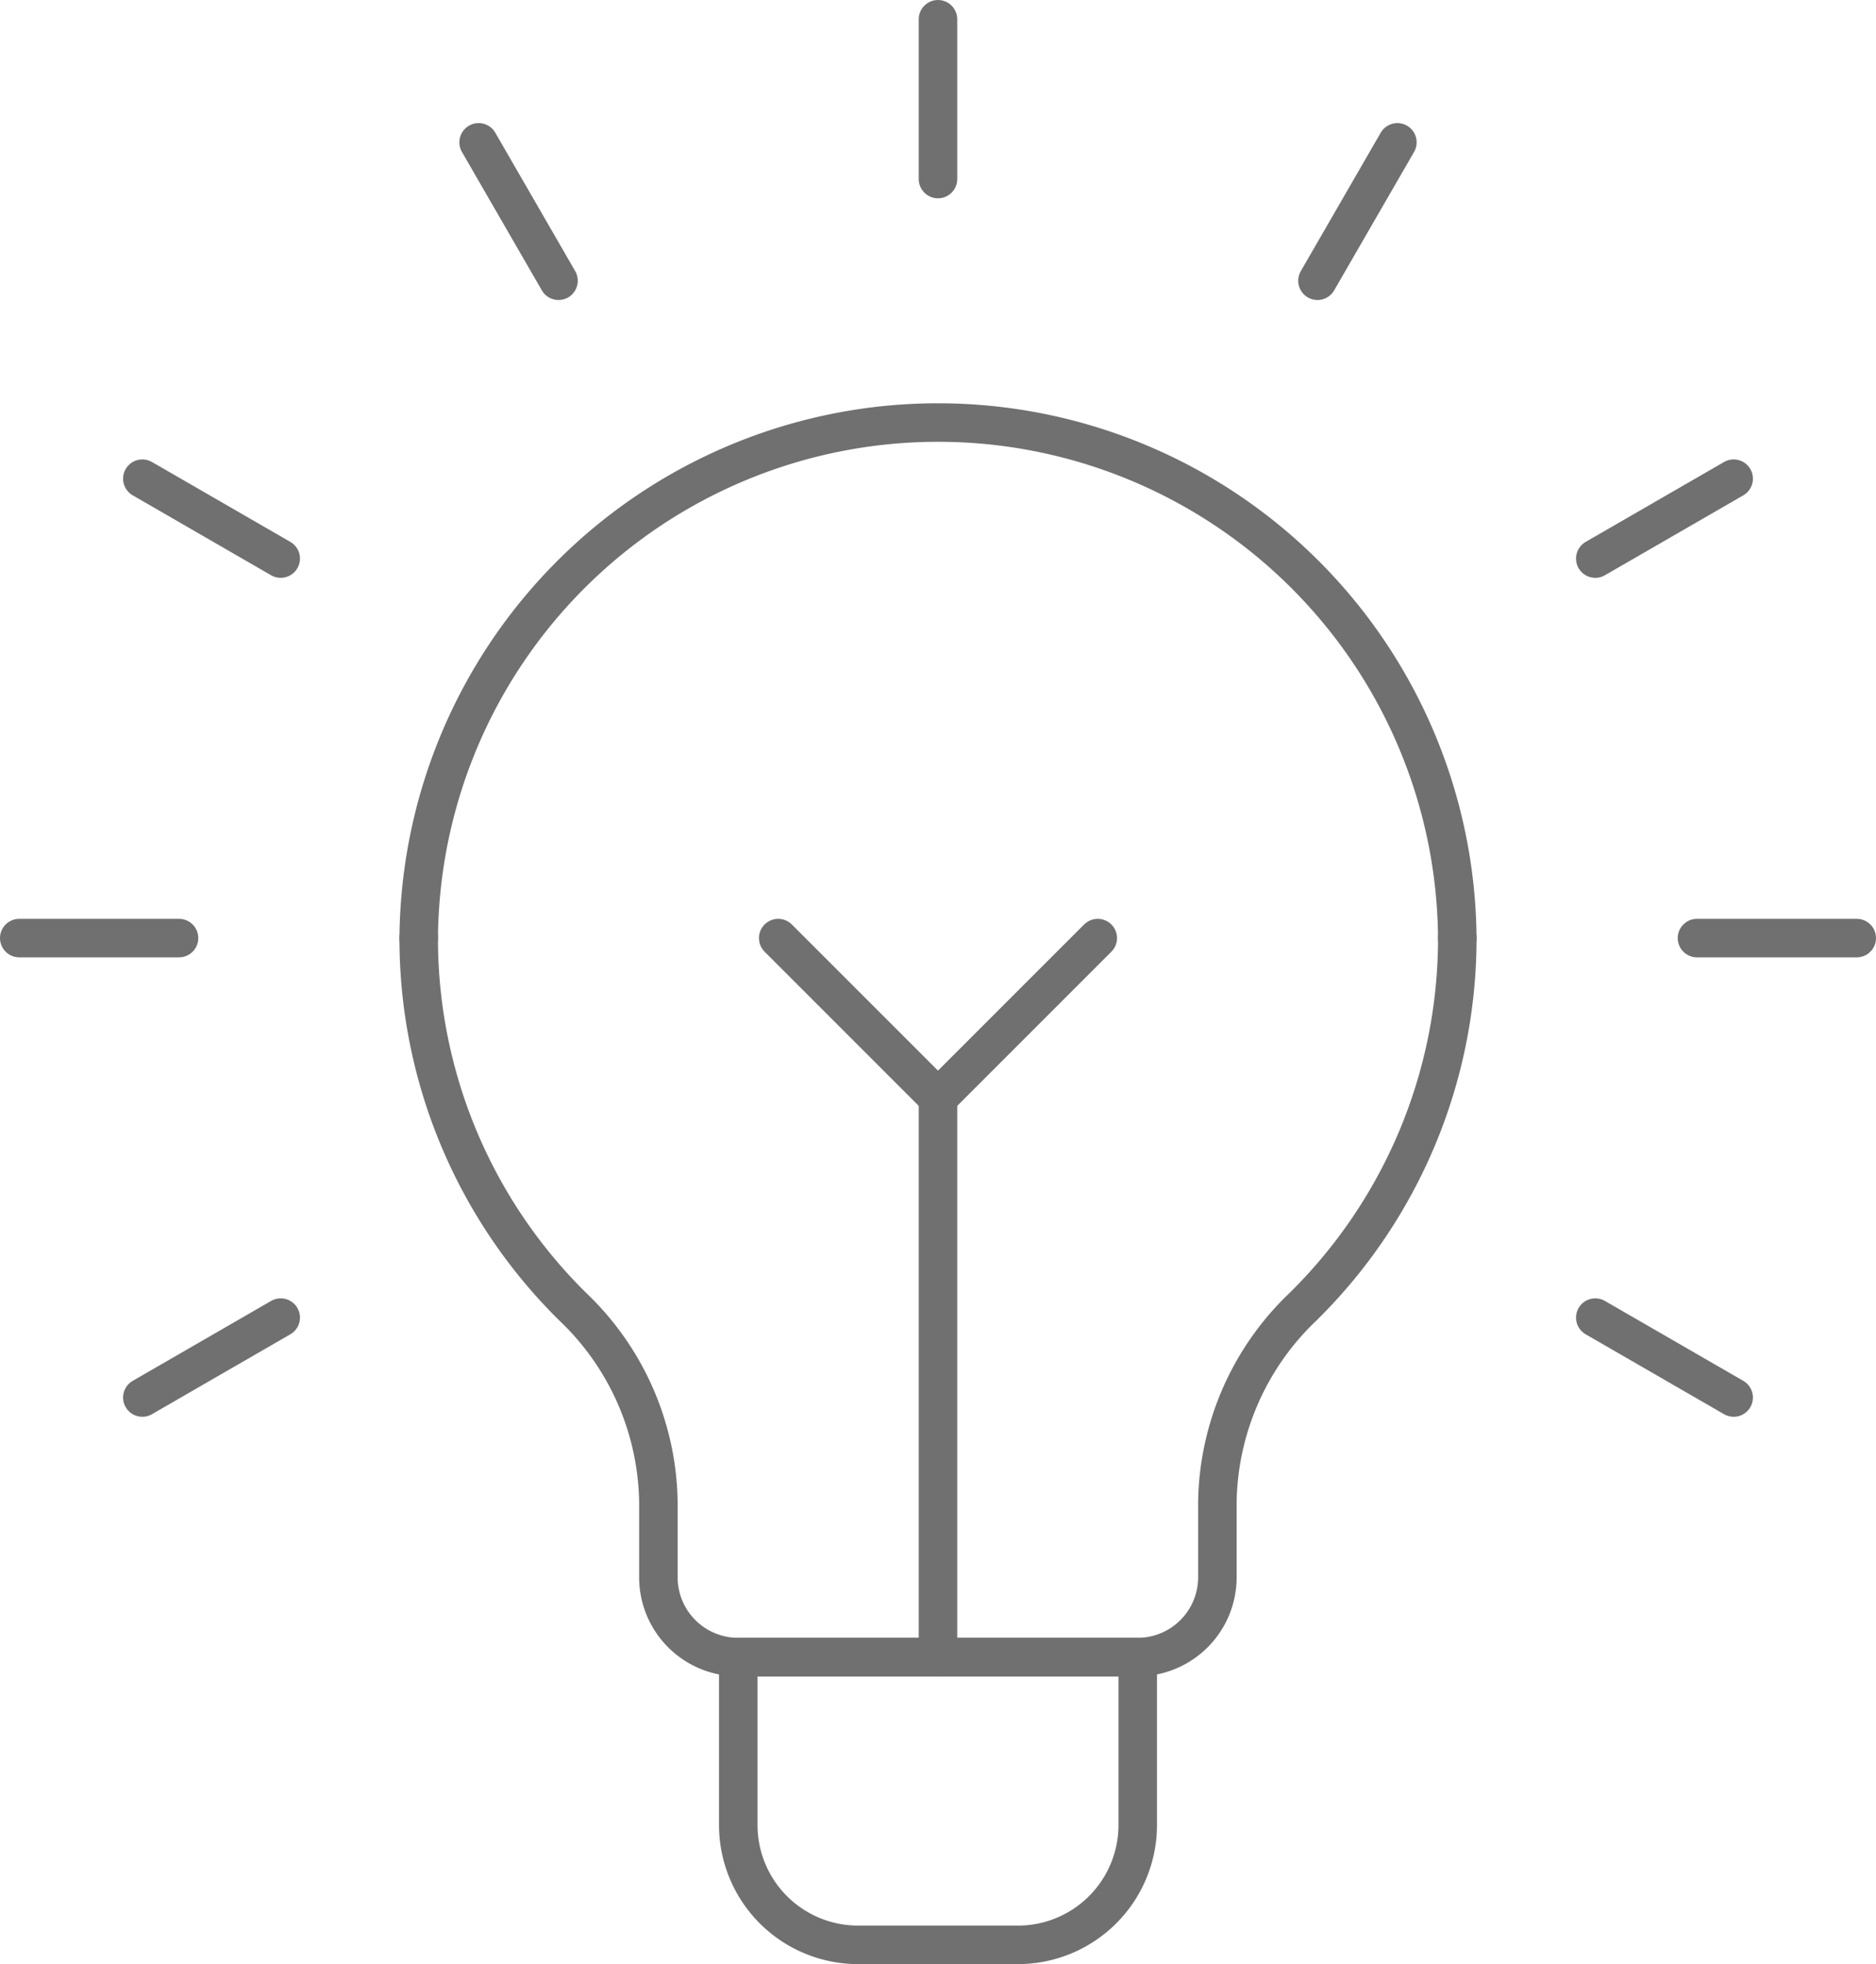 <?xml version="1.0" encoding="UTF-8"?>
<svg xmlns="http://www.w3.org/2000/svg" width="68.205" height="71.4" viewBox="0 0 68.205 71.4">
  <g id="wissenswertes" transform="translate(-25.3 -14.3)">
    <line id="Linie_353" data-name="Linie 353" y1="5.809" transform="translate(59.402 15)" fill="none" stroke="#707070" stroke-linecap="round" stroke-linejoin="round" stroke-width="1.4"></line>
    <line id="Linie_354" data-name="Linie 354" y1="20.332" transform="translate(59.402 54.212)" fill="none" stroke="#707070" stroke-linecap="round" stroke-linejoin="round" stroke-width="1.4"></line>
    <path id="Pfad_3409" data-name="Pfad 3409" d="M216,245l5.809,5.809L227.618,245" transform="translate(-162.407 -196.598)" fill="none" stroke="#707070" stroke-linecap="round" stroke-linejoin="round" stroke-width="1.4"></path>
    <line id="Linie_355" data-name="Linie 355" x2="5.809" transform="translate(86.996 48.402)" fill="none" stroke="#707070" stroke-linecap="round" stroke-linejoin="round" stroke-width="1.4"></line>
    <line id="Linie_356" data-name="Linie 356" x1="5.809" transform="translate(26 48.402)" fill="none" stroke="#707070" stroke-linecap="round" stroke-linejoin="round" stroke-width="1.4"></line>
    <line id="Linie_357" data-name="Linie 357" y1="2.905" x2="5.031" transform="translate(83.299 31.701)" fill="none" stroke="#707070" stroke-linecap="round" stroke-linejoin="round" stroke-width="1.4"></line>
    <line id="Linie_358" data-name="Linie 358" x1="5.031" y2="2.905" transform="translate(30.475 62.199)" fill="none" stroke="#707070" stroke-linecap="round" stroke-linejoin="round" stroke-width="1.4"></line>
    <line id="Linie_359" data-name="Linie 359" y1="5.031" x2="2.905" transform="translate(73.199 19.475)" fill="none" stroke="#707070" stroke-linecap="round" stroke-linejoin="round" stroke-width="1.4"></line>
    <line id="Linie_360" data-name="Linie 360" x1="2.905" y1="5.031" transform="translate(42.701 19.475)" fill="none" stroke="#707070" stroke-linecap="round" stroke-linejoin="round" stroke-width="1.4"></line>
    <line id="Linie_361" data-name="Linie 361" x1="5.031" y1="2.905" transform="translate(30.475 31.701)" fill="none" stroke="#707070" stroke-linecap="round" stroke-linejoin="round" stroke-width="1.4"></line>
    <line id="Linie_362" data-name="Linie 362" x2="5.031" y2="2.905" transform="translate(83.299 62.199)" fill="none" stroke="#707070" stroke-linecap="round" stroke-linejoin="round" stroke-width="1.4"></line>
    <path id="Pfad_3410" data-name="Pfad 3410" d="M220.523,425H206v6.1a4.357,4.357,0,0,0,4.357,4.357h5.809a4.357,4.357,0,0,0,4.357-4.357Z" transform="translate(-153.859 -350.456)" fill="none" stroke="#707070" stroke-linecap="round" stroke-linejoin="round" stroke-width="1.4"></path>
    <path id="Pfad_3411" data-name="Pfad 3411" d="M126,245a18.784,18.784,0,0,0,5.607,13.407,10,10,0,0,1,3.107,7.087v2.743a2.9,2.9,0,0,0,2.9,2.9h14.523a2.9,2.9,0,0,0,2.9-2.9v-2.743a10,10,0,0,1,3.107-7.087A18.784,18.784,0,0,0,163.759,245" transform="translate(-85.477 -196.598)" fill="none" stroke="#707070" stroke-linecap="round" stroke-linejoin="round" stroke-width="1.4"></path>
    <path id="Pfad_3412" data-name="Pfad 3412" d="M163.759,133.88a18.88,18.88,0,0,0-37.759,0" transform="translate(-85.477 -85.477)" fill="none" stroke="#707070" stroke-linecap="round" stroke-linejoin="round" stroke-width="1.4"></path>
  </g>
</svg>

